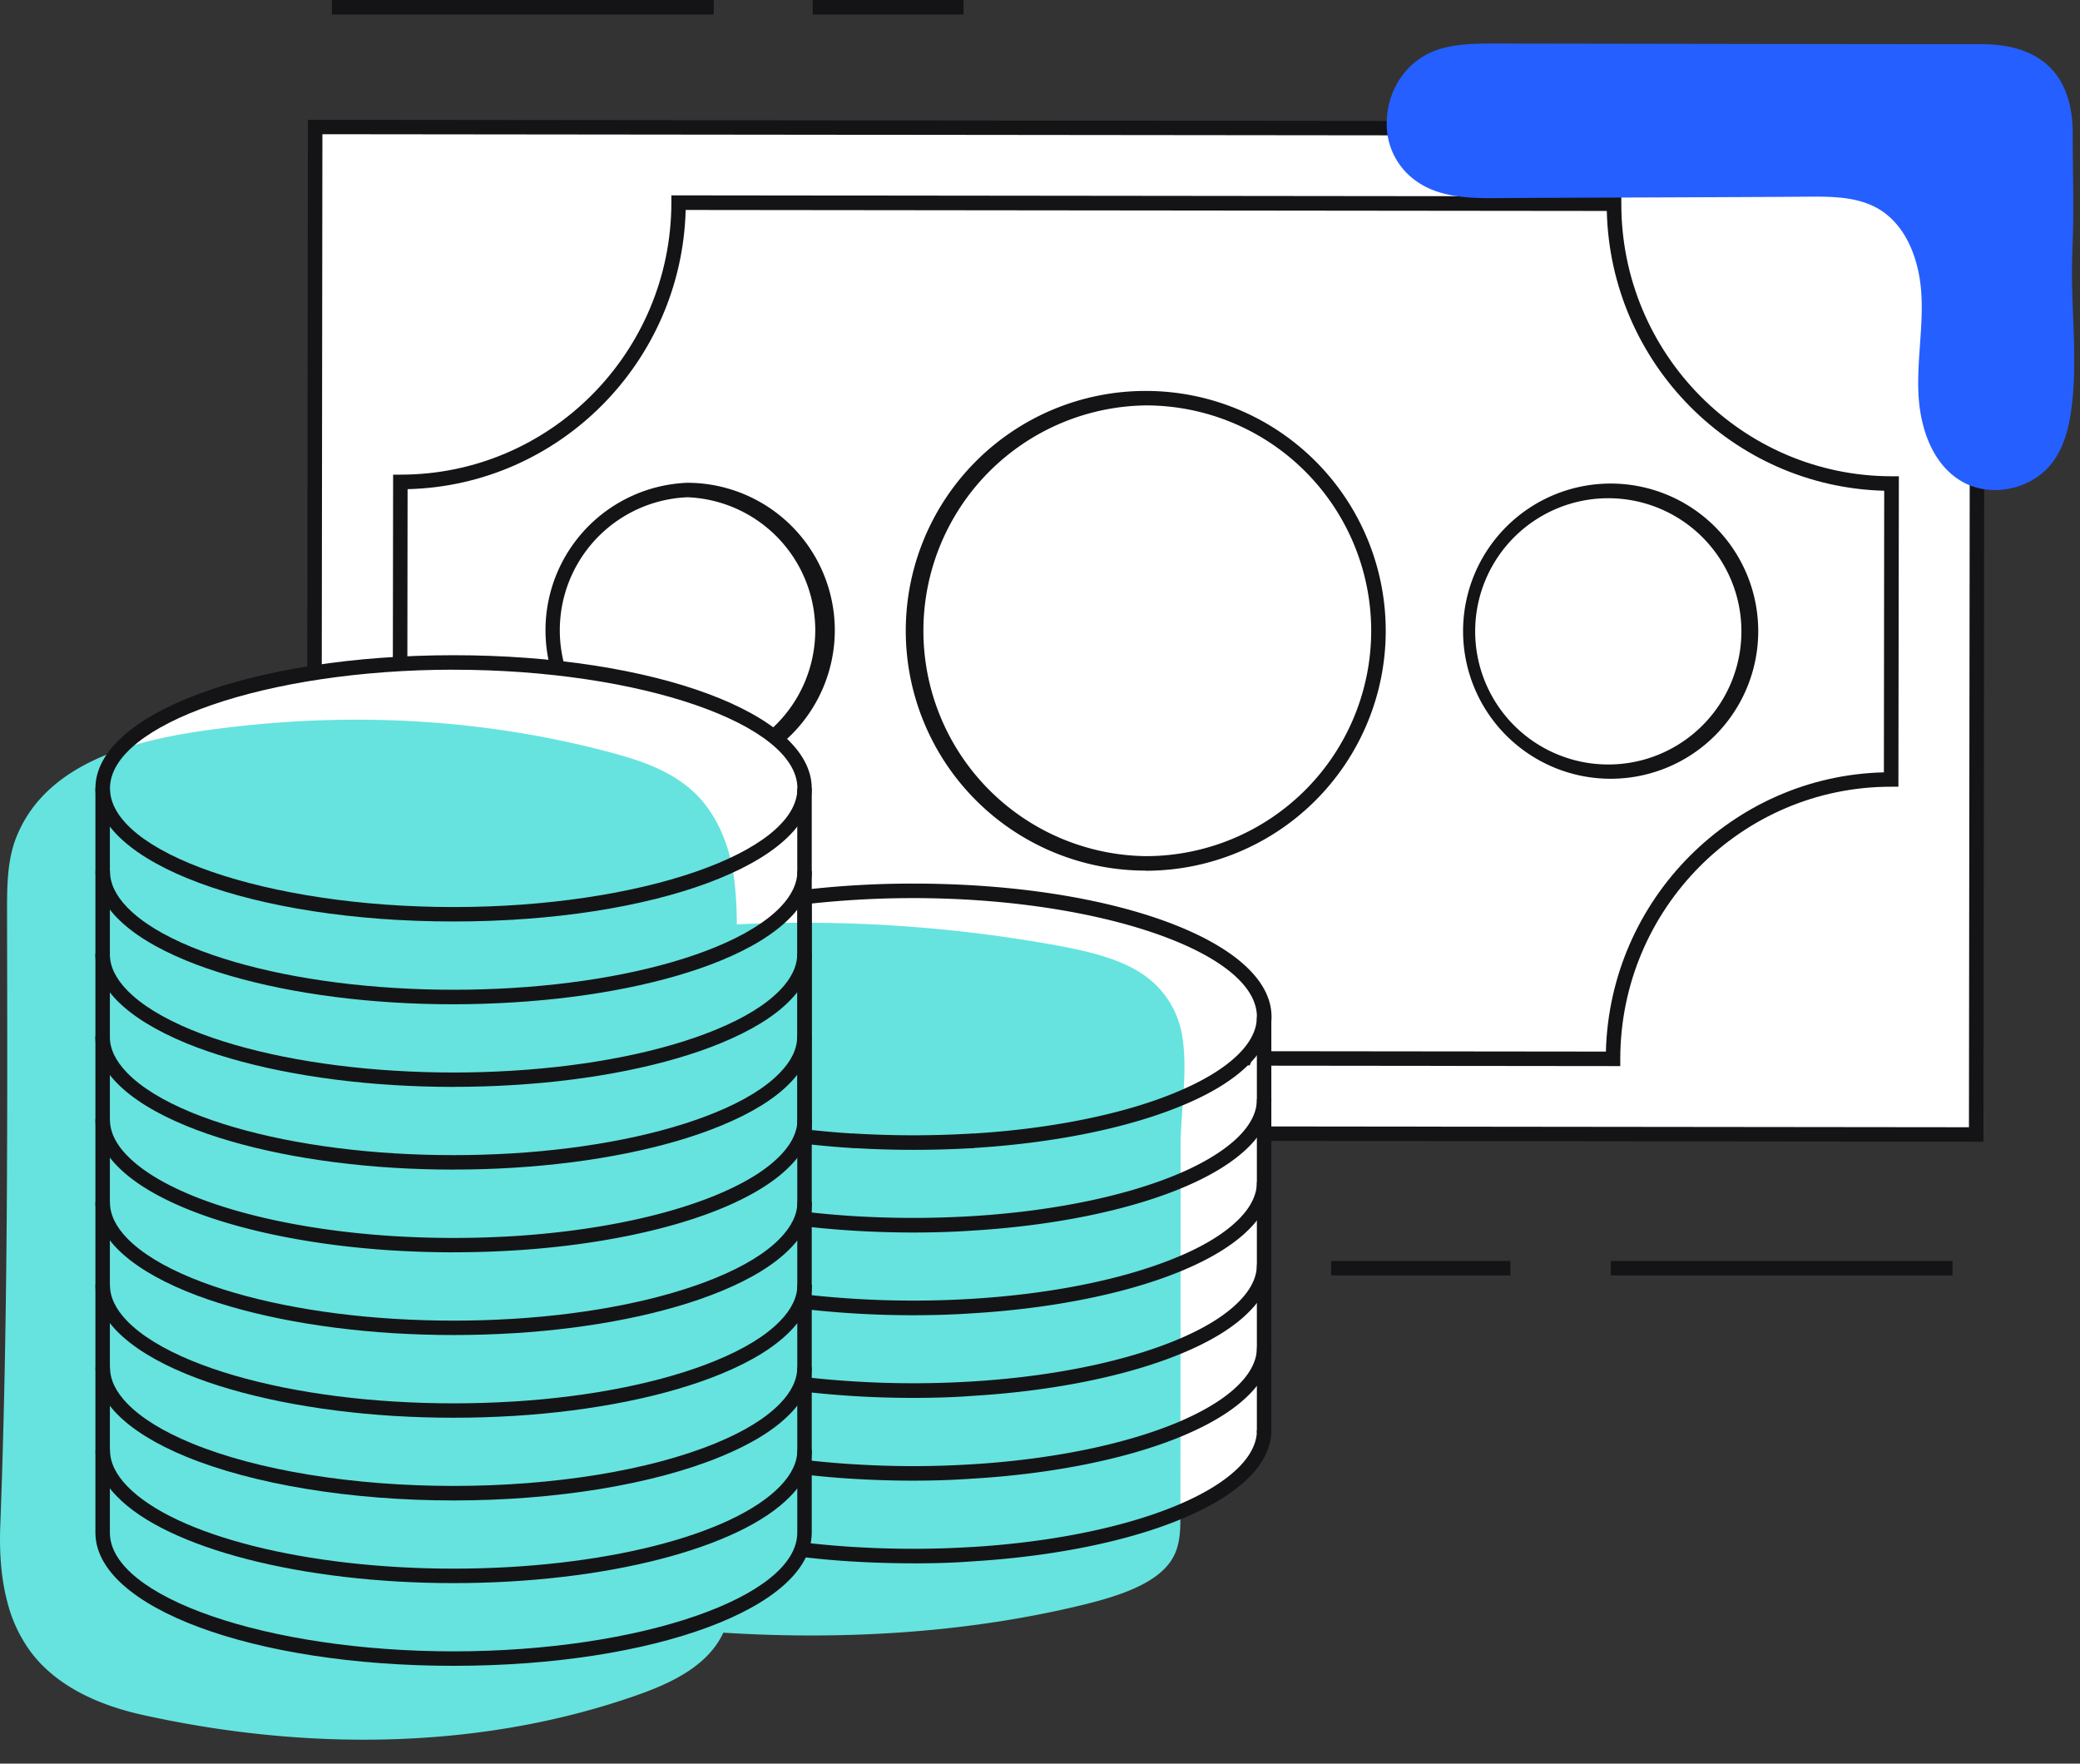 <svg xmlns="http://www.w3.org/2000/svg" width="46" height="39" fill="none"><rect width="100%" height="100%" fill="#333333" stroke="none"/><g clip-path="url(#a)"><path fill="#141416" d="M43.18 27.884h-7.555v.32h7.556v-.32ZM33.404 27.884h-3.965v.32h3.965v-.32ZM15.787 0H7.34v.32h8.446V0ZM21.308 0h-3.334v.32h3.334V0Z"/><path fill="#fff" d="M43.73 2.848 6.972 2.809l-.023 22.238 36.76.038.023-22.237Z"/><path fill="#141416" d="m43.865 25.247-37.081-.04.025-22.557 37.081.038-.025 22.56Zm-36.761-.36 36.44.04.026-21.92-36.44-.039-.026 21.919Z"/><path fill="#fff" d="m41.83 10.694-.007 6.543c-3.392-.004-6.144 2.762-6.15 6.177l-20.688-.022c.003-3.416-2.744-6.188-6.139-6.191l.007-6.543c3.392.004 6.149-2.761 6.152-6.175l20.688.023c-.003 3.414 2.745 6.185 6.137 6.188Z"/><path fill="#141416" d="m35.832 23.575-21.008-.023v-.16c.004-3.322-2.679-6.027-5.98-6.03h-.16l.01-6.866h.166c3.3 0 5.982-2.695 5.988-6.016v-.16l21.008.023v.16c-.004 3.321 2.678 6.026 5.978 6.029h.16l-.01 6.865h-.166c-3.298 0-5.981 2.698-5.985 6.016v.162Zm-20.689-.343 20.372.022c.087-3.37 2.8-6.094 6.148-6.175l.007-6.227c-3.349-.087-6.055-2.816-6.135-6.187l-20.371-.022c-.088 3.37-2.8 6.093-6.15 6.174l-.008 6.226c3.35.088 6.057 2.818 6.137 6.189Z"/><path fill="#fff" d="M15.203 17.038a3.1 3.1 0 1 0 0-6.202 3.1 3.1 0 0 0 0 6.202Z"/><path fill="#141416" d="M15.203 17.199H15.2a3.264 3.264 0 0 1 0-6.523h.004a3.264 3.264 0 0 1 3.258 3.264 3.264 3.264 0 0 1-3.258 3.259Zm0-6.203a2.944 2.944 0 0 0 0 5.883h.004a2.944 2.944 0 0 0 0-5.883h-.004Z"/><path fill="#fff" d="M25.338 19.092a5.143 5.143 0 1 0 0-10.286 5.143 5.143 0 0 0 0 10.286Z"/><path fill="#141416" d="M25.338 19.252h-.006a5.303 5.303 0 0 1 .006-10.607h.006a5.304 5.304 0 0 1-.006 10.61v-.003Zm0-10.287a4.984 4.984 0 0 0-.006 9.967h.006a4.983 4.983 0 0 0 .006-9.967h-.006Z"/><path fill="#fff" d="M35.625 17.06a3.1 3.1 0 1 0 0-6.201 3.1 3.1 0 0 0 0 6.202Z"/><path fill="#141416" d="M35.627 17.221a3.264 3.264 0 1 1-.013-6.528 3.264 3.264 0 0 1 .012 6.528h.002Zm0-6.203a2.944 2.944 0 1 0-.01 5.887 2.944 2.944 0 0 0 .01-5.887Z"/><path fill="#fff" d="M28.075 22.561v9.045h-.003c-.016.355-.179.698-.49 1.017-.345.358-.864.679-1.541.956-1.179.484-2.79.811-4.537.917h-.012a21.543 21.543 0 0 1-2.599 0h-.011c-1.747-.106-3.358-.433-4.536-.918-.676-.278-1.194-.6-1.54-.955-.31-.32-.474-.663-.49-1.018h-.003v-9.044c0-.845.853-1.616 2.4-2.171 1.469-.526 3.414-.816 5.48-.816 2.066 0 4.012.29 5.48.816 1.55.555 2.402 1.326 2.402 2.171Z"/><path fill="#fff" d="M2.112 33.792V17.536c0-.848.856-1.622 2.412-2.181 1.472-.529 3.43-.82 5.504-.82 2.075 0 4.032.291 5.504.82 1.556.559 2.412 1.333 2.412 2.181v16.256c0 .848-.857 1.624-2.413 2.181-1.472.528-3.43.82-5.504.82-2.075 0-4.032-.292-5.504-.82-1.553-.557-2.411-1.332-2.411-2.181Z"/><path fill="#66E3DE" d="M26.146 22.916a2.032 2.032 0 0 0-.92-1.403c-.512-.329-1.197-.485-1.868-.609a31.28 31.28 0 0 0-7.063-.463c0-.312-.016-.624-.05-.934-.084-.748-.366-1.499-.919-2.008-.512-.471-1.197-.695-1.868-.872-2.704-.715-5.511-.875-8.286-.555-1.736.2-4.084.595-4.814 2.45-.201.513-.202 1.08-.202 1.63.009 4.538.021 9.062-.15 13.591-.021.562.012 1.144.157 1.685.1.401.279.779.525 1.111.576.763 1.516 1.171 2.45 1.38 3.583.797 7.457.794 10.943-.431.768-.269 1.575-.65 1.916-1.384 2.693.17 5.44 0 7.984-.623.765-.188 1.576-.454 1.917-.967.203-.305.206-.654.207-.99l.004-5.409v-2.774c.003-.794.165-1.637.037-2.425Z"/><path fill="#141416" d="M26.044 31.788h-.049l-.04-.027.088-.135v-.158l.001.158.087-.132.002.002-.089.132v.16ZM20.195 34.57c-.445 0-.888-.013-1.319-.039h-.009a18.937 18.937 0 0 1-1.094-.097l.038-.32c.34.04.7.072 1.07.095h.01c.868.053 1.74.053 2.608 0h.01c1.727-.106 3.319-.427 4.476-.903.635-.261 1.115-.556 1.428-.877.256-.263.384-.533.384-.804h.32c0 .357-.16.704-.475 1.024-.343.353-.86.673-1.536.95-1.188.49-2.816.818-4.583.927h-.01c-.427.034-.872.045-1.318.045Z"/><path fill="#141416" d="M20.195 32.742c-.456 0-.896-.014-1.318-.04h-.008a19.152 19.152 0 0 1-1.096-.097l.038-.32c.34.04.704.072 1.073.095h.008a20.765 20.765 0 0 0 2.605 0h.007c1.728-.106 3.32-.427 4.48-.902l.03-.012c.623-.26 1.094-.55 1.4-.866.256-.263.384-.534.384-.804h.32c0 .357-.16.704-.474 1.024-.342.353-.859.673-1.536.952l-.03.012c-1.187.482-2.802.807-4.555.913h-.008c-.421.031-.865.045-1.32.045ZM21.532 25.386h-.016v-.158l.016.157Zm-.016 0-.055-.006.05-.152-.014-.159h.02v.142l.043-.134-.044.134v.175ZM18.872 25.386v-.002l-.012.002.012-.169-.043-.143.043.132v-.14h.018l-.014.151.053.162-.057.007ZM20.195 30.912a21.033 21.033 0 0 1-2.422-.138l.038-.32a21.363 21.363 0 0 0 3.684.095c1.736-.105 3.327-.426 4.49-.903.64-.262 1.118-.557 1.428-.878.256-.262.384-.533.384-.803h.32c0 .356-.16.704-.475 1.024-.34.353-.857.673-1.536.951-1.19.49-2.822.82-4.592.927-.426.033-.87.045-1.32.045ZM26.045 24.472v-.32.32ZM20.195 29.084a21.033 21.033 0 0 1-2.422-.138l.038-.32a21.243 21.243 0 0 0 3.684.095c1.735-.105 3.327-.425 4.49-.901.639-.26 1.117-.556 1.428-.876.256-.262.384-.533.384-.804h.32c0 .357-.16.704-.475 1.024-.342.352-.859.672-1.536.95-1.192.49-2.823.82-4.592.927-.426.03-.87.043-1.32.043ZM27.527 23.558v-.16l-.112.114.111-.114-.148-.06.148.059v-.16.16-.16l.001.16.111-.114.037.175-.148.1ZM20.195 27.255a21.262 21.262 0 0 1-2.422-.138l.038-.32c.345.04.71.073 1.084.096.866.052 1.734.052 2.6 0 1.733-.105 3.327-.426 4.488-.903.626-.256 1.12-.56 1.43-.878.256-.263.384-.533.384-.802h.32c0 .355-.16.7-.475 1.024-.345.354-.862.674-1.536.95-1.192.491-2.823.82-4.59.928-.431.03-.875.043-1.321.043Z"/><path fill="#141416" d="M20.195 25.427c-.44 0-.876-.013-1.296-.039h-.034a19.424 19.424 0 0 1-1.088-.097l-.141-.017v-5.58l.141-.017a20.893 20.893 0 0 1 2.422-.138c4.442 0 7.921 1.293 7.921 2.944 0 .348-.151.685-.451 1.002l-.03.073h-.042c-.34.334-.84.64-1.486.903l-.031.012c-1.186.482-2.8.806-4.547.913l-.03.004h-.006c-.424.024-.86.037-1.302.037Zm-1.335-.361h.03c.87.052 1.743.052 2.613 0h.03c1.718-.106 3.299-.426 4.451-.901l.03-.013c.601-.25 1.06-.53 1.367-.832l.032-.032c.256-.263.384-.533.384-.803 0-1.423-3.482-2.625-7.602-2.625-.75 0-1.498.04-2.243.12v5.009c.302.032.606.059.906.077h.002Z"/><path fill="#141416" d="M28.116 22.483h-.32v9.2h.32v-9.2ZM11.348 31.31h-.005v-.32l.005.32ZM8.716 31.31h-.004v-.32l.004.32ZM10.03 36.837c-4.441 0-7.92-1.293-7.92-2.944h.32c0 1.422 3.48 2.624 7.6 2.624 4.12 0 7.602-1.201 7.602-2.624h.32c0 1.651-3.48 2.944-7.922 2.944ZM11.348 29.482h-.005v-.32l.005.32ZM8.716 29.482h-.004v-.32l.004.32Z"/><path fill="#141416" d="M10.03 35.008c-3.343 0-6.336-.768-7.446-1.92-.315-.32-.472-.667-.472-1.024h.32c0 .27.128.54.384.803 1.055 1.088 3.954 1.821 7.217 1.821 3.262 0 6.163-.732 7.217-1.82.256-.264.384-.534.384-.804h.32c0 .356-.16.704-.475 1.024-1.112 1.152-4.103 1.92-7.449 1.92ZM11.346 27.653h-.003v-.32l.003.32ZM8.717 27.653h-.003v-.32l.003.32Z"/><path fill="#141416" d="M10.03 33.18c-2.262 0-4.416-.353-5.912-.967-.676-.278-1.192-.598-1.536-.951-.313-.324-.47-.67-.47-1.026h.32c0 .27.128.54.384.803.312.32.792.617 1.426.878 1.454.599 3.566.942 5.788.942 2.222 0 4.333-.343 5.79-.942.636-.26 1.116-.556 1.428-.878.256-.262.384-.532.384-.803h.32c0 .357-.16.704-.475 1.024-.342.353-.859.673-1.536.95-1.493.617-3.648.97-5.911.97ZM15.879 26.738h-.038l-.036-.017.073-.145v-.157l.001.157.071-.14h.001l-.072.142v.16ZM4.22 26.738h-.038v-.16l-.073-.142.073.14v-.157.158l.074.143-.035.018Z"/><path fill="#141416" d="M10.03 31.351c-.448 0-.891-.014-1.319-.04h-.007c-1.766-.11-3.392-.438-4.584-.927-.676-.278-1.193-.598-1.536-.95-.315-.325-.474-.67-.474-1.024h.32c0 .27.127.54.383.803.312.32.792.616 1.427.877 1.157.476 2.747.797 4.48.903h.009c.868.053 1.739.053 2.607 0h.01c1.729-.105 3.318-.427 4.477-.903.635-.26 1.116-.555 1.428-.877.256-.263.384-.533.384-.803h.32c0 .356-.16.703-.475 1.023-.343.353-.86.673-1.536.95-1.19.49-2.816.819-4.584.928h-.01c-.425.026-.87.04-1.32.04Z"/><path fill="#141416" d="M10.03 29.522c-.448 0-.891-.014-1.319-.04h-.007c-1.766-.11-3.392-.438-4.584-.927-.676-.278-1.193-.598-1.536-.95-.315-.325-.474-.67-.474-1.025h.32c0 .271.127.541.383.804.312.32.792.617 1.427.877 1.157.476 2.747.797 4.48.903h.009c.868.053 1.739.053 2.607 0h.01c1.729-.106 3.318-.427 4.477-.903.635-.26 1.116-.555 1.428-.877.256-.263.384-.533.384-.804h.32c0 .358-.16.704-.475 1.024-.343.353-.86.673-1.536.95-1.19.49-2.816.819-4.584.928h-.01c-.425.026-.87.04-1.32.04Z"/><path fill="#141416" d="M10.03 27.693c-.448 0-.891-.014-1.318-.04h-.008c-1.768-.109-3.396-.437-4.584-.925-.68-.28-1.197-.6-1.536-.953-.315-.323-.474-.668-.474-1.024h.32c0 .271.127.542.383.803.31.32.79.616 1.429.88 1.152.474 2.745.795 4.48.902h.008a21.61 21.61 0 0 0 2.606 0h.007c1.733-.107 3.323-.428 4.48-.903.64-.263 1.12-.558 1.43-.878.256-.262.384-.533.384-.804h.32c0 .357-.16.704-.475 1.024-.34.352-.857.672-1.536.952-1.188.488-2.816.817-4.585.925h-.007c-.432.027-.875.04-1.324.04ZM11.368 20.336h-.016v-.157l.016.157Zm-.016 0-.057-.006.05-.151-.013-.16h.02v.14l.046-.134-.046.135v.176ZM8.708 20.337v-.002l-.014.001.014-.168-.046-.142.046.132v-.141h.018l-.014.151.055.16-.06.009Z"/><path fill="#141416" d="M10.03 25.864c-.448 0-.896-.014-1.32-.04-1.769-.108-3.398-.437-4.592-.928-.677-.278-1.193-.598-1.536-.95-.314-.324-.474-.67-.474-1.024h.32c0 .27.128.54.384.802.31.32.79.616 1.427.878 1.16.476 2.752.797 4.49.903.866.052 1.734.052 2.6 0 1.736-.106 3.33-.427 4.49-.903.64-.262 1.117-.557 1.427-.878.256-.262.384-.532.384-.802h.32c0 .355-.16.7-.475 1.023-.34.353-.857.672-1.536.95-1.19.491-2.822.82-4.592.928-.423.027-.868.04-1.317.04ZM15.88 19.423v-.32.32ZM4.18 19.423l-.001-.32.002.32Z"/><path fill="#141416" d="M10.03 24.035c-.448 0-.896-.014-1.32-.04-1.768-.108-3.399-.437-4.592-.926-.677-.28-1.194-.6-1.536-.95-.314-.325-.474-.67-.474-1.025h.32c0 .271.128.541.384.804.31.32.79.615 1.427.878 1.16.476 2.756.796 4.49.901.866.053 1.734.053 2.6 0 1.735-.105 3.328-.425 4.49-.902.64-.262 1.117-.557 1.428-.877.256-.263.384-.533.384-.804h.32c0 .357-.16.704-.475 1.024-.34.352-.857.671-1.536.95-1.192.49-2.824.82-4.593.926-.423.027-.868.04-1.317.04ZM17.248 18.46l.228-.224-.228.225ZM2.813 18.46l-.229-.223.23.223h-.001Z"/><path fill="#141416" d="M10.03 22.208c-.448 0-.896-.013-1.32-.04-1.767-.107-3.398-.436-4.59-.926-.679-.279-1.196-.6-1.536-.951-.315-.327-.472-.672-.472-1.027h.32c0 .27.128.54.384.803.31.32.79.616 1.428.878 1.16.476 2.752.797 4.489.902.865.053 1.734.053 2.6 0 1.734-.105 3.327-.426 4.488-.902.627-.256 1.121-.56 1.43-.878.255-.263.383-.533.383-.803h.32c0 .356-.16.704-.474 1.024-.343.354-.86.674-1.536.952-1.192.49-2.823.818-4.59.926-.43.026-.875.042-1.324.042Z"/><path fill="#141416" d="M10.03 20.377c-4.441 0-7.92-1.293-7.92-2.944s3.479-2.944 7.92-2.944c4.443 0 7.922 1.293 7.922 2.944s-3.48 2.944-7.921 2.944Zm0-5.568c-4.12.001-7.598 1.203-7.598 2.624 0 1.423 3.481 2.625 7.601 2.625s7.602-1.202 7.602-2.625c0-1.422-3.484-2.623-7.604-2.623v-.001Z"/><path fill="#141416" d="M17.952 17.434h-.32v16.46h.32v-16.46ZM2.43 17.434h-.32v16.46h.32v-16.46Z"/><path fill="#255FFF" d="M30.67 2.657a1.536 1.536 0 0 0 .678 1.366c.519.356 1.192.364 1.82.358 1.25-.01 5.569-.02 6.818-.032.53-.004 1.088 0 1.546.263.64.37.918 1.16.96 1.897.042.738-.102 1.476-.064 2.215.038.738.303 1.529.937 1.91.646.39 1.57.197 2.024-.406.236-.313.348-.704.407-1.091.175-1.152-.01-2.347.033-3.508.045-1.232.01-1.45.01-2.68 0-1.201-.61-1.972-2.019-1.972-2.894 0-7.834-.01-10.728-.014-.412 0-.832 0-1.226.114-.712.207-1.165.843-1.197 1.58Z" style="mix-blend-mode:darken"/></g><defs><clipPath id="a"><path fill="#fff" d="M0 0h45.871v38.47H0z"/></clipPath></defs></svg>